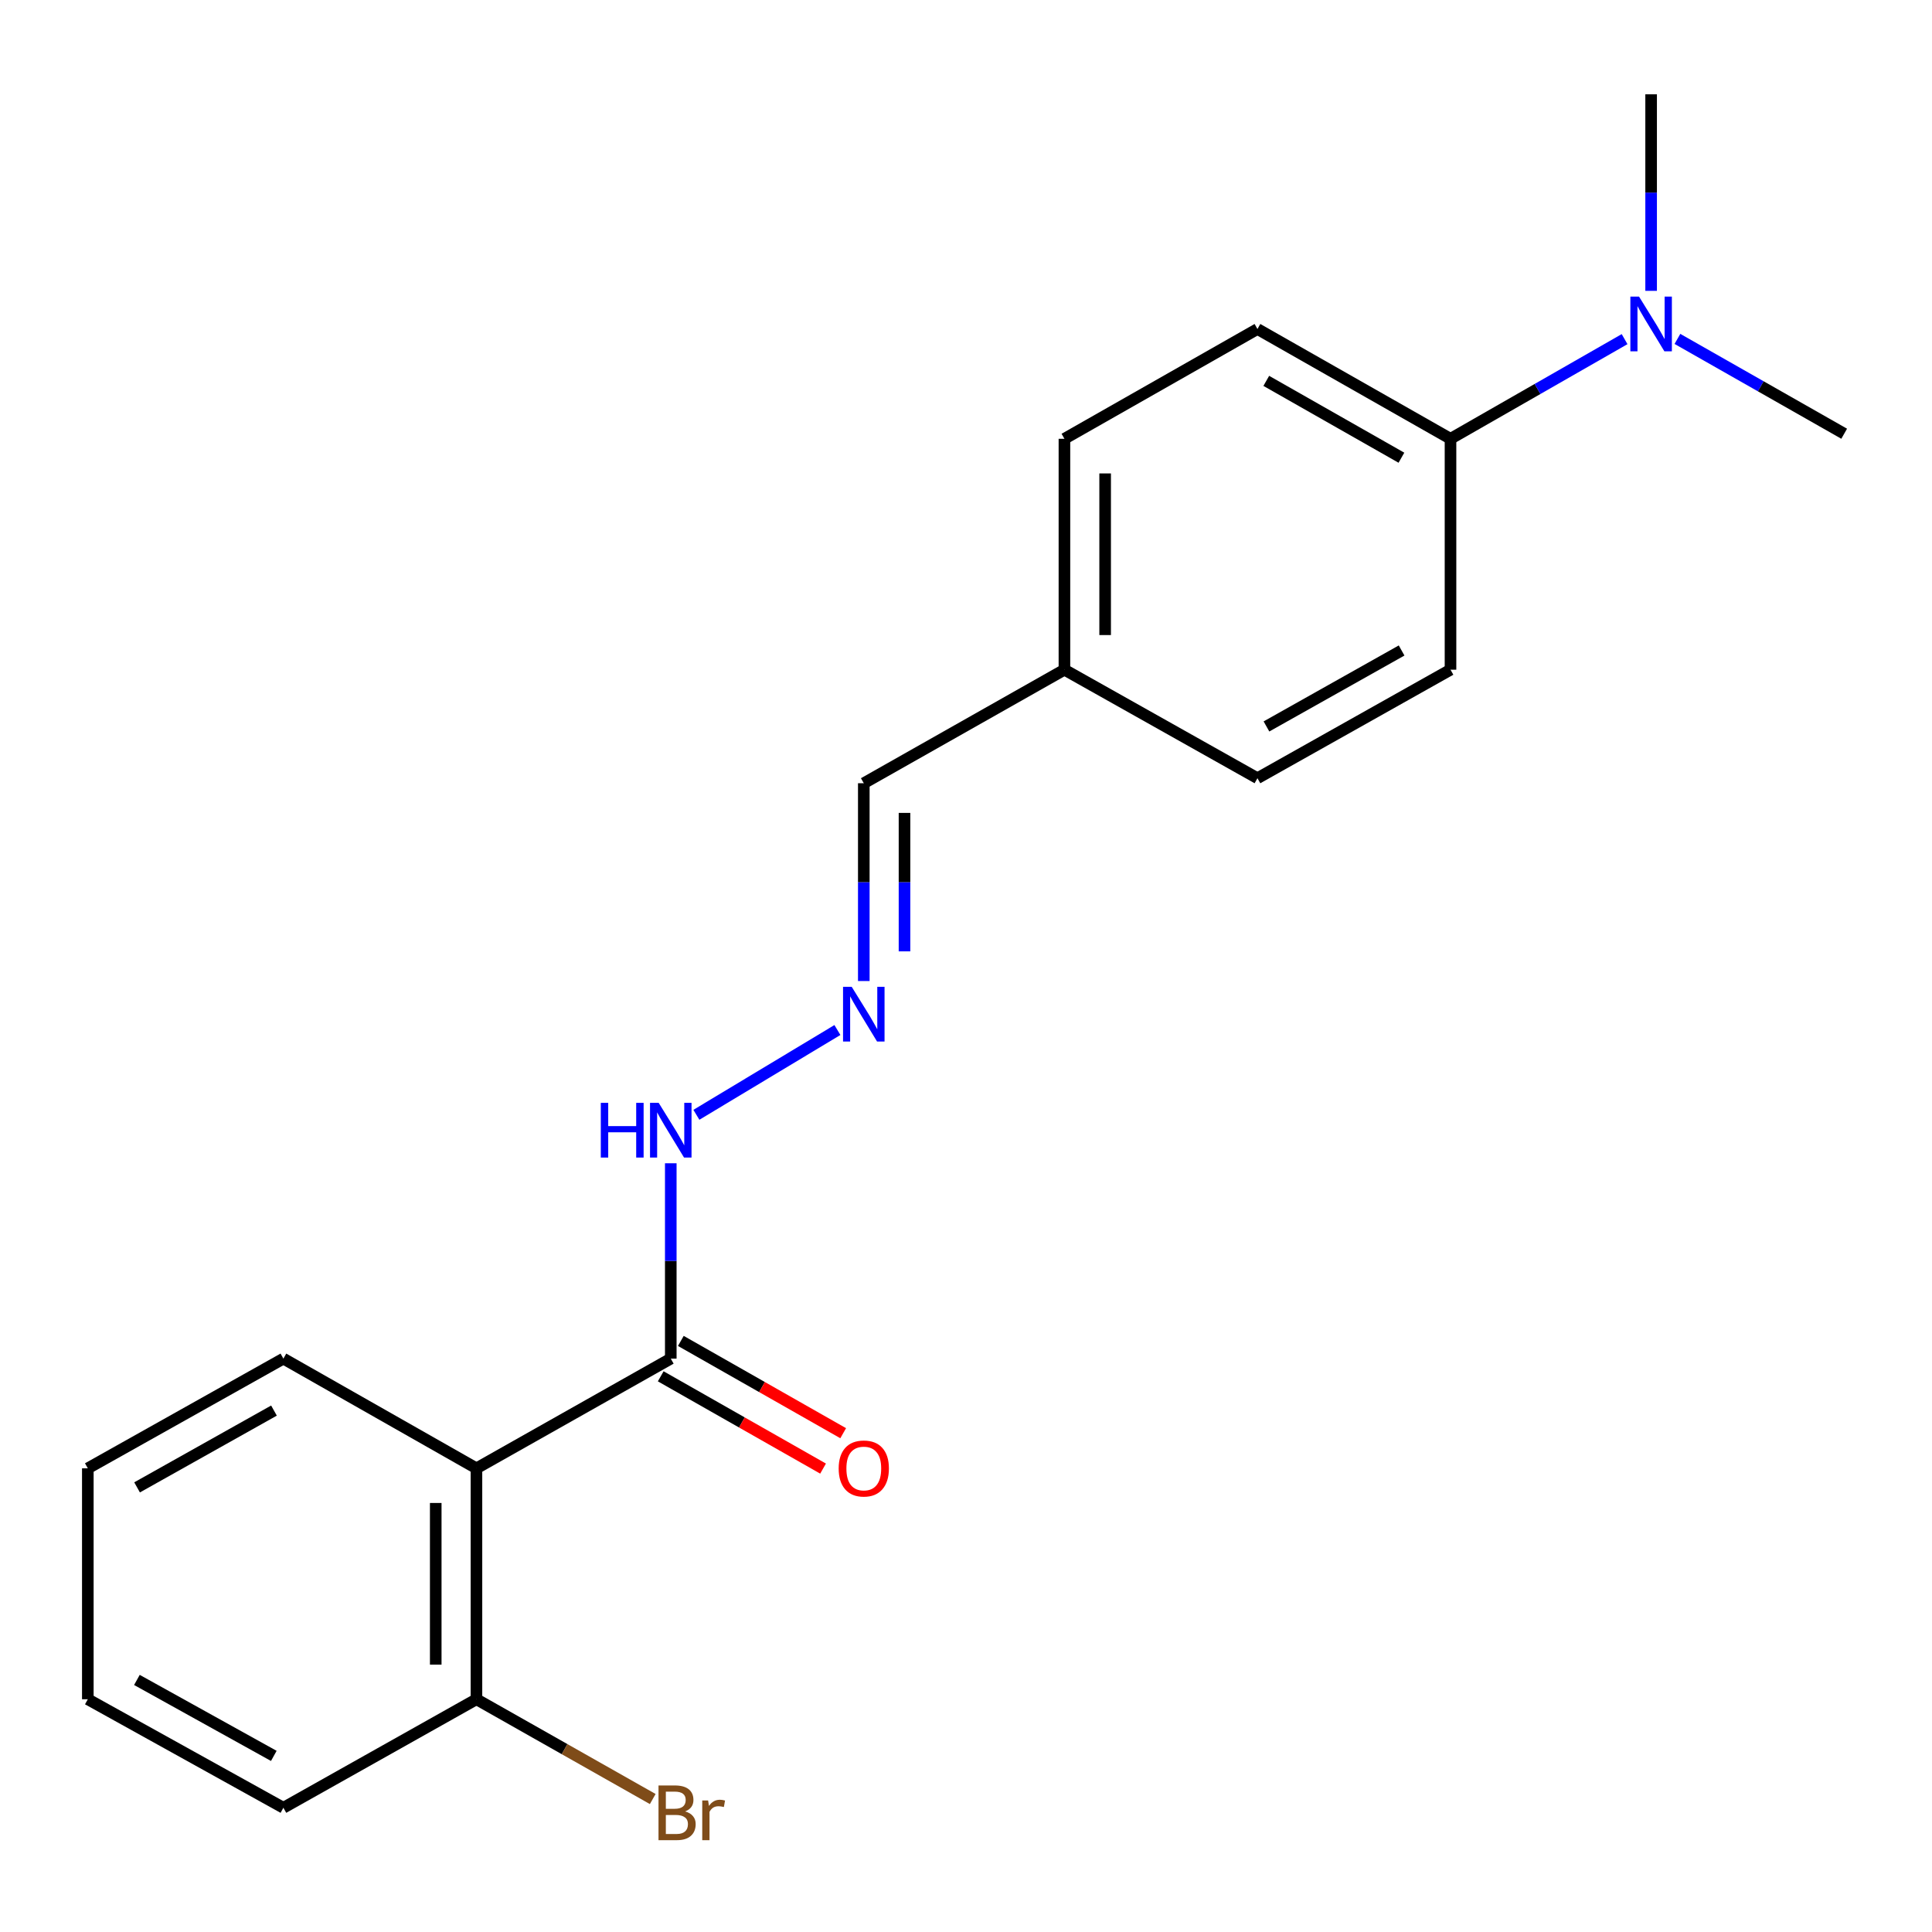 <?xml version='1.0' encoding='iso-8859-1'?>
<svg version='1.1' baseProfile='full'
              xmlns='http://www.w3.org/2000/svg'
                      xmlns:rdkit='http://www.rdkit.org/xml'
                      xmlns:xlink='http://www.w3.org/1999/xlink'
                  xml:space='preserve'
width='1000px' height='1000px' viewBox='0 0 1000 1000'>
<!-- END OF HEADER -->
<rect style='opacity:1.0;fill:#FFFFFF;stroke:none' width='1000' height='1000' x='0' y='0'> </rect>
<path class='bond-0' d='M 246.61,760.007 L 347.193,703.218' style='fill:none;fill-rule:evenodd;stroke:#000000;stroke-width:6px;stroke-linecap:butt;stroke-linejoin:miter;stroke-opacity:1' />
<path class='bond-2' d='M 246.61,760.007 L 246.61,879.532' style='fill:none;fill-rule:evenodd;stroke:#000000;stroke-width:6px;stroke-linecap:butt;stroke-linejoin:miter;stroke-opacity:1' />
<path class='bond-2' d='M 225.538,777.936 L 225.538,861.603' style='fill:none;fill-rule:evenodd;stroke:#000000;stroke-width:6px;stroke-linecap:butt;stroke-linejoin:miter;stroke-opacity:1' />
<path class='bond-14' d='M 246.61,760.007 L 146.682,703.218' style='fill:none;fill-rule:evenodd;stroke:#000000;stroke-width:6px;stroke-linecap:butt;stroke-linejoin:miter;stroke-opacity:1' />
<path class='bond-4' d='M 347.193,703.218 L 347.193,652.663' style='fill:none;fill-rule:evenodd;stroke:#000000;stroke-width:6px;stroke-linecap:butt;stroke-linejoin:miter;stroke-opacity:1' />
<path class='bond-4' d='M 347.193,652.663 L 347.193,602.108' style='fill:none;fill-rule:evenodd;stroke:#0000FF;stroke-width:6px;stroke-linecap:butt;stroke-linejoin:miter;stroke-opacity:1' />
<path class='bond-6' d='M 341.987,712.377 L 384.002,736.261' style='fill:none;fill-rule:evenodd;stroke:#000000;stroke-width:6px;stroke-linecap:butt;stroke-linejoin:miter;stroke-opacity:1' />
<path class='bond-6' d='M 384.002,736.261 L 426.018,760.144' style='fill:none;fill-rule:evenodd;stroke:#FF0000;stroke-width:6px;stroke-linecap:butt;stroke-linejoin:miter;stroke-opacity:1' />
<path class='bond-6' d='M 352.4,694.058 L 394.416,717.941' style='fill:none;fill-rule:evenodd;stroke:#000000;stroke-width:6px;stroke-linecap:butt;stroke-linejoin:miter;stroke-opacity:1' />
<path class='bond-6' d='M 394.416,717.941 L 436.431,741.825' style='fill:none;fill-rule:evenodd;stroke:#FF0000;stroke-width:6px;stroke-linecap:butt;stroke-linejoin:miter;stroke-opacity:1' />
<path class='bond-1' d='M 433.443,533.135 L 360.449,577.022' style='fill:none;fill-rule:evenodd;stroke:#0000FF;stroke-width:6px;stroke-linecap:butt;stroke-linejoin:miter;stroke-opacity:1' />
<path class='bond-9' d='M 447.098,507.778 L 447.098,456.589' style='fill:none;fill-rule:evenodd;stroke:#0000FF;stroke-width:6px;stroke-linecap:butt;stroke-linejoin:miter;stroke-opacity:1' />
<path class='bond-9' d='M 447.098,456.589 L 447.098,405.401' style='fill:none;fill-rule:evenodd;stroke:#000000;stroke-width:6px;stroke-linecap:butt;stroke-linejoin:miter;stroke-opacity:1' />
<path class='bond-9' d='M 468.17,492.421 L 468.17,456.589' style='fill:none;fill-rule:evenodd;stroke:#0000FF;stroke-width:6px;stroke-linecap:butt;stroke-linejoin:miter;stroke-opacity:1' />
<path class='bond-9' d='M 468.17,456.589 L 468.17,420.757' style='fill:none;fill-rule:evenodd;stroke:#000000;stroke-width:6px;stroke-linecap:butt;stroke-linejoin:miter;stroke-opacity:1' />
<path class='bond-11' d='M 246.61,879.532 L 292.233,905.354' style='fill:none;fill-rule:evenodd;stroke:#000000;stroke-width:6px;stroke-linecap:butt;stroke-linejoin:miter;stroke-opacity:1' />
<path class='bond-11' d='M 292.233,905.354 L 337.856,931.177' style='fill:none;fill-rule:evenodd;stroke:#7F4C19;stroke-width:6px;stroke-linecap:butt;stroke-linejoin:miter;stroke-opacity:1' />
<path class='bond-17' d='M 246.61,879.532 L 146.682,935.7' style='fill:none;fill-rule:evenodd;stroke:#000000;stroke-width:6px;stroke-linecap:butt;stroke-linejoin:miter;stroke-opacity:1' />
<path class='bond-3' d='M 750.78,227.12 L 650.852,170.296' style='fill:none;fill-rule:evenodd;stroke:#000000;stroke-width:6px;stroke-linecap:butt;stroke-linejoin:miter;stroke-opacity:1' />
<path class='bond-3' d='M 725.374,236.914 L 655.425,197.138' style='fill:none;fill-rule:evenodd;stroke:#000000;stroke-width:6px;stroke-linecap:butt;stroke-linejoin:miter;stroke-opacity:1' />
<path class='bond-5' d='M 750.78,227.12 L 795.833,201.328' style='fill:none;fill-rule:evenodd;stroke:#000000;stroke-width:6px;stroke-linecap:butt;stroke-linejoin:miter;stroke-opacity:1' />
<path class='bond-5' d='M 795.833,201.328 L 840.886,175.535' style='fill:none;fill-rule:evenodd;stroke:#0000FF;stroke-width:6px;stroke-linecap:butt;stroke-linejoin:miter;stroke-opacity:1' />
<path class='bond-21' d='M 750.78,227.12 L 750.78,346.634' style='fill:none;fill-rule:evenodd;stroke:#000000;stroke-width:6px;stroke-linecap:butt;stroke-linejoin:miter;stroke-opacity:1' />
<path class='bond-15' d='M 854.618,150.543 L 854.618,99.68' style='fill:none;fill-rule:evenodd;stroke:#0000FF;stroke-width:6px;stroke-linecap:butt;stroke-linejoin:miter;stroke-opacity:1' />
<path class='bond-15' d='M 854.618,99.68 L 854.618,48.817' style='fill:none;fill-rule:evenodd;stroke:#000000;stroke-width:6px;stroke-linecap:butt;stroke-linejoin:miter;stroke-opacity:1' />
<path class='bond-16' d='M 868.231,175.416 L 911.388,199.957' style='fill:none;fill-rule:evenodd;stroke:#0000FF;stroke-width:6px;stroke-linecap:butt;stroke-linejoin:miter;stroke-opacity:1' />
<path class='bond-16' d='M 911.388,199.957 L 954.545,224.498' style='fill:none;fill-rule:evenodd;stroke:#000000;stroke-width:6px;stroke-linecap:butt;stroke-linejoin:miter;stroke-opacity:1' />
<path class='bond-7' d='M 650.852,170.296 L 550.947,227.12' style='fill:none;fill-rule:evenodd;stroke:#000000;stroke-width:6px;stroke-linecap:butt;stroke-linejoin:miter;stroke-opacity:1' />
<path class='bond-8' d='M 750.78,346.634 L 650.852,402.802' style='fill:none;fill-rule:evenodd;stroke:#000000;stroke-width:6px;stroke-linecap:butt;stroke-linejoin:miter;stroke-opacity:1' />
<path class='bond-8' d='M 725.465,336.69 L 655.516,376.008' style='fill:none;fill-rule:evenodd;stroke:#000000;stroke-width:6px;stroke-linecap:butt;stroke-linejoin:miter;stroke-opacity:1' />
<path class='bond-10' d='M 447.098,405.401 L 550.947,346.634' style='fill:none;fill-rule:evenodd;stroke:#000000;stroke-width:6px;stroke-linecap:butt;stroke-linejoin:miter;stroke-opacity:1' />
<path class='bond-12' d='M 550.947,346.634 L 650.852,402.802' style='fill:none;fill-rule:evenodd;stroke:#000000;stroke-width:6px;stroke-linecap:butt;stroke-linejoin:miter;stroke-opacity:1' />
<path class='bond-13' d='M 550.947,346.634 L 550.947,227.12' style='fill:none;fill-rule:evenodd;stroke:#000000;stroke-width:6px;stroke-linecap:butt;stroke-linejoin:miter;stroke-opacity:1' />
<path class='bond-13' d='M 572.019,328.707 L 572.019,245.047' style='fill:none;fill-rule:evenodd;stroke:#000000;stroke-width:6px;stroke-linecap:butt;stroke-linejoin:miter;stroke-opacity:1' />
<path class='bond-18' d='M 146.682,703.218 L 45.455,760.007' style='fill:none;fill-rule:evenodd;stroke:#000000;stroke-width:6px;stroke-linecap:butt;stroke-linejoin:miter;stroke-opacity:1' />
<path class='bond-18' d='M 141.808,730.114 L 70.948,769.866' style='fill:none;fill-rule:evenodd;stroke:#000000;stroke-width:6px;stroke-linecap:butt;stroke-linejoin:miter;stroke-opacity:1' />
<path class='bond-20' d='M 146.682,935.7 L 45.455,879.532' style='fill:none;fill-rule:evenodd;stroke:#000000;stroke-width:6px;stroke-linecap:butt;stroke-linejoin:miter;stroke-opacity:1' />
<path class='bond-20' d='M 141.722,908.849 L 70.862,869.531' style='fill:none;fill-rule:evenodd;stroke:#000000;stroke-width:6px;stroke-linecap:butt;stroke-linejoin:miter;stroke-opacity:1' />
<path class='bond-19' d='M 45.455,760.007 L 45.455,879.532' style='fill:none;fill-rule:evenodd;stroke:#000000;stroke-width:6px;stroke-linecap:butt;stroke-linejoin:miter;stroke-opacity:1' />
<path  class='atom-2' d='M 440.838 510.766
L 450.118 525.766
Q 451.038 527.246, 452.518 529.926
Q 453.998 532.606, 454.078 532.766
L 454.078 510.766
L 457.838 510.766
L 457.838 539.086
L 453.958 539.086
L 443.998 522.686
Q 442.838 520.766, 441.598 518.566
Q 440.398 516.366, 440.038 515.686
L 440.038 539.086
L 436.358 539.086
L 436.358 510.766
L 440.838 510.766
' fill='#0000FF'/>
<path  class='atom-5' d='M 310.973 570.833
L 314.813 570.833
L 314.813 582.873
L 329.293 582.873
L 329.293 570.833
L 333.133 570.833
L 333.133 599.153
L 329.293 599.153
L 329.293 586.073
L 314.813 586.073
L 314.813 599.153
L 310.973 599.153
L 310.973 570.833
' fill='#0000FF'/>
<path  class='atom-5' d='M 340.933 570.833
L 350.213 585.833
Q 351.133 587.313, 352.613 589.993
Q 354.093 592.673, 354.173 592.833
L 354.173 570.833
L 357.933 570.833
L 357.933 599.153
L 354.053 599.153
L 344.093 582.753
Q 342.933 580.833, 341.693 578.633
Q 340.493 576.433, 340.133 575.753
L 340.133 599.153
L 336.453 599.153
L 336.453 570.833
L 340.933 570.833
' fill='#0000FF'/>
<path  class='atom-6' d='M 848.358 153.514
L 857.638 168.514
Q 858.558 169.994, 860.038 172.674
Q 861.518 175.354, 861.598 175.514
L 861.598 153.514
L 865.358 153.514
L 865.358 181.834
L 861.478 181.834
L 851.518 165.434
Q 850.358 163.514, 849.118 161.314
Q 847.918 159.114, 847.558 158.434
L 847.558 181.834
L 843.878 181.834
L 843.878 153.514
L 848.358 153.514
' fill='#0000FF'/>
<path  class='atom-7' d='M 434.098 760.087
Q 434.098 753.287, 437.458 749.487
Q 440.818 745.687, 447.098 745.687
Q 453.378 745.687, 456.738 749.487
Q 460.098 753.287, 460.098 760.087
Q 460.098 766.967, 456.698 770.887
Q 453.298 774.767, 447.098 774.767
Q 440.858 774.767, 437.458 770.887
Q 434.098 767.007, 434.098 760.087
M 447.098 771.567
Q 451.418 771.567, 453.738 768.687
Q 456.098 765.767, 456.098 760.087
Q 456.098 754.527, 453.738 751.727
Q 451.418 748.887, 447.098 748.887
Q 442.778 748.887, 440.418 751.687
Q 438.098 754.487, 438.098 760.087
Q 438.098 765.807, 440.418 768.687
Q 442.778 771.567, 447.098 771.567
' fill='#FF0000'/>
<path  class='atom-12' d='M 354.599 937.591
Q 357.319 938.351, 358.679 940.031
Q 360.079 941.671, 360.079 944.111
Q 360.079 948.031, 357.559 950.271
Q 355.079 952.471, 350.359 952.471
L 340.839 952.471
L 340.839 924.151
L 349.199 924.151
Q 354.039 924.151, 356.479 926.111
Q 358.919 928.071, 358.919 931.671
Q 358.919 935.951, 354.599 937.591
M 344.639 927.351
L 344.639 936.231
L 349.199 936.231
Q 351.999 936.231, 353.439 935.111
Q 354.919 933.951, 354.919 931.671
Q 354.919 927.351, 349.199 927.351
L 344.639 927.351
M 350.359 949.271
Q 353.119 949.271, 354.599 947.951
Q 356.079 946.631, 356.079 944.111
Q 356.079 941.791, 354.439 940.631
Q 352.839 939.431, 349.759 939.431
L 344.639 939.431
L 344.639 949.271
L 350.359 949.271
' fill='#7F4C19'/>
<path  class='atom-12' d='M 366.519 931.911
L 366.959 934.751
Q 369.119 931.551, 372.639 931.551
Q 373.759 931.551, 375.279 931.951
L 374.679 935.311
Q 372.959 934.911, 371.999 934.911
Q 370.319 934.911, 369.199 935.591
Q 368.119 936.231, 367.239 937.791
L 367.239 952.471
L 363.479 952.471
L 363.479 931.911
L 366.519 931.911
' fill='#7F4C19'/>
</svg>
